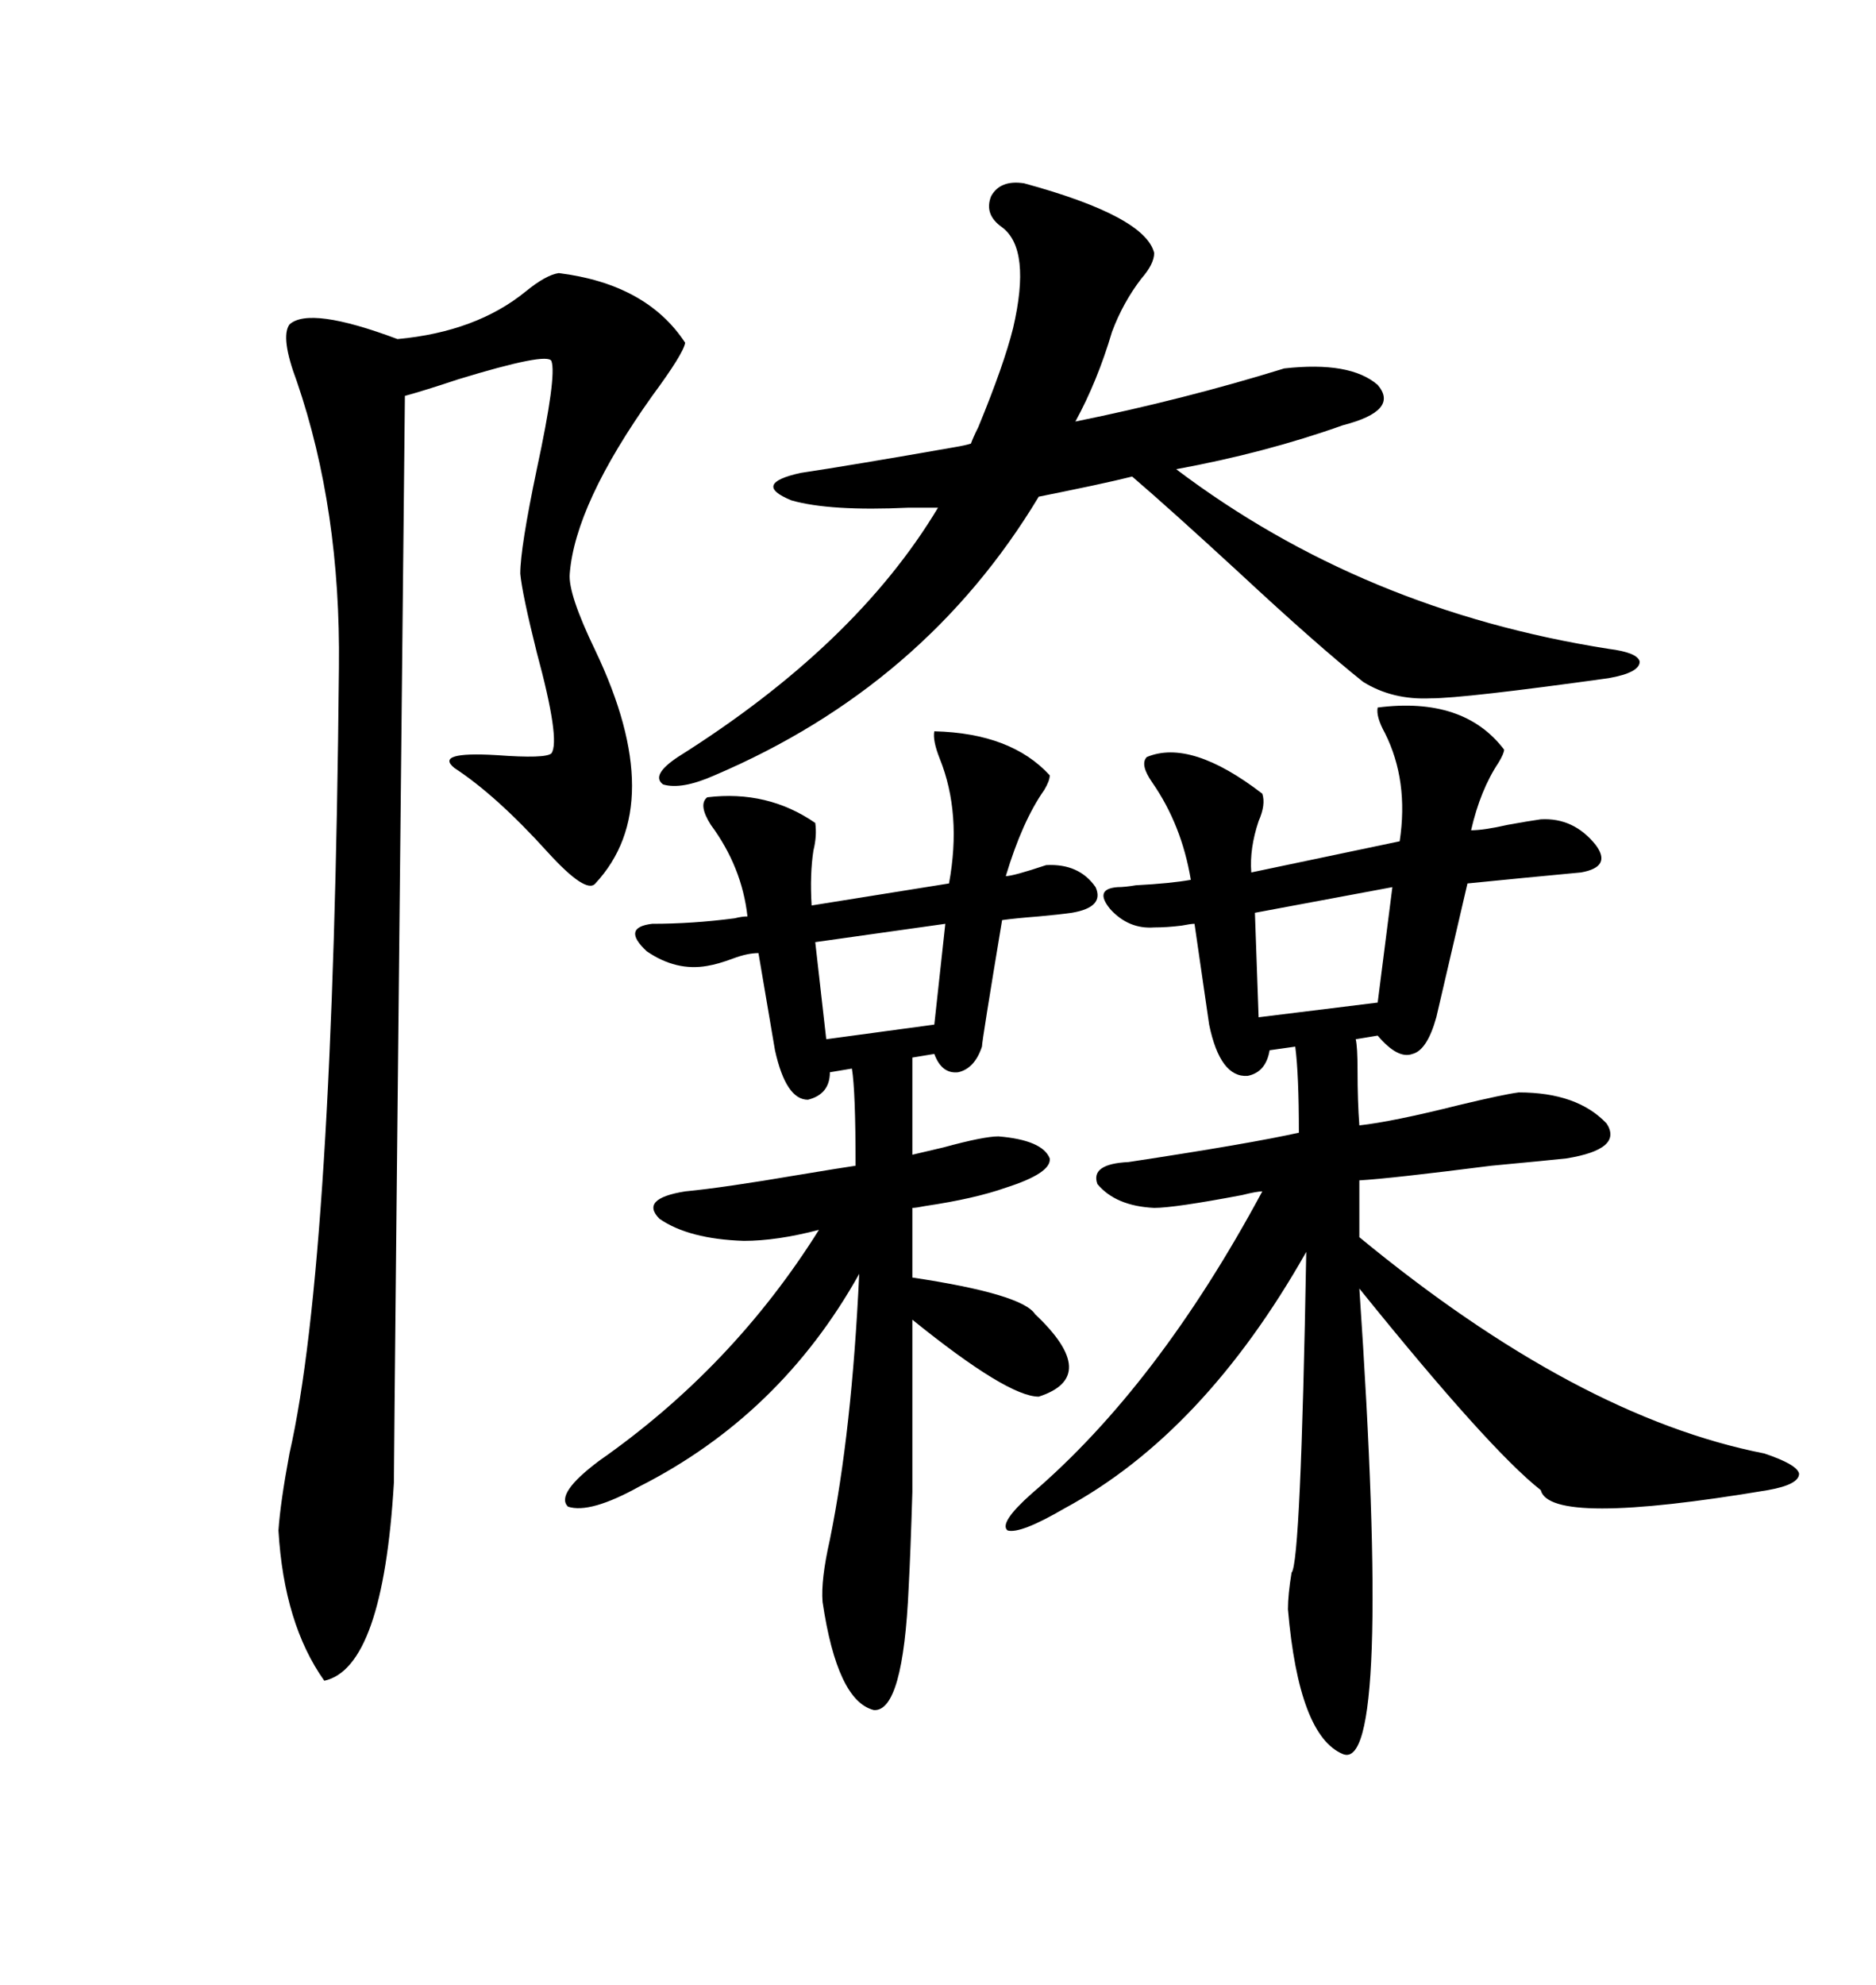 <svg xmlns="http://www.w3.org/2000/svg" xmlns:xlink="http://www.w3.org/1999/xlink" width="300" height="317.285"><path d="M220.31 113.09L220.31 113.09Q234.08 111.33 240.53 119.82L240.53 119.82Q240.53 120.41 239.65 121.88L239.65 121.88Q236.72 126.27 235.25 132.71L235.25 132.71Q237.30 132.71 241.11 131.84L241.11 131.84Q244.34 131.25 246.39 130.96L246.39 130.96Q251.66 130.66 255.18 135.06L255.18 135.06Q257.81 138.57 252.83 139.45L252.83 139.45Q243.46 140.33 234.67 141.21L234.67 141.21L229.69 162.60Q228.22 167.87 225.88 168.46L225.88 168.46Q223.54 169.34 220.31 165.53L220.31 165.53L216.80 166.11Q217.09 167.29 217.09 171.09L217.09 171.09Q217.09 176.07 217.38 179.88L217.38 179.88Q222.66 179.30 233.20 176.66L233.20 176.66Q240.53 174.90 242.87 174.61L242.87 174.61Q252.25 174.61 256.93 179.59L256.93 179.59Q259.57 183.69 250.49 185.16L250.49 185.16Q247.85 185.45 238.48 186.33L238.48 186.33Q222.36 188.38 217.38 188.67L217.38 188.67L217.38 197.75Q252.25 226.46 282.13 232.32L282.13 232.32Q287.40 234.08 287.70 235.55L287.70 235.55Q287.70 237.30 282.71 238.18L282.71 238.18Q247.85 244.04 246.39 238.18L246.39 238.18Q238.18 231.74 217.38 205.96L217.38 205.96Q222.66 283.59 214.75 280.37L214.75 280.37Q207.71 277.44 205.96 257.23L205.96 257.23Q205.96 254.88 206.54 251.37L206.54 251.37Q208.01 249.90 208.89 200.10L208.89 200.10Q192.48 229.10 170.21 241.11L170.21 241.11Q163.18 245.21 161.13 244.63L161.13 244.63Q159.67 243.46 164.94 238.77L164.94 238.77Q185.16 221.48 201.86 190.43L201.86 190.43Q200.98 190.43 198.63 191.02L198.63 191.02Q187.79 193.07 184.57 193.07L184.57 193.07Q178.42 192.77 175.49 189.26L175.49 189.26Q174.32 186.04 180.47 185.74L180.47 185.74Q199.80 182.81 207.71 181.05L207.71 181.05Q207.71 171.68 207.13 167.29L207.13 167.29L203.03 167.87Q202.44 171.39 199.51 171.97L199.51 171.97Q195.12 172.27 193.36 163.77L193.36 163.77L191.02 147.66Q190.43 147.66 188.96 147.95L188.96 147.95Q186.62 148.24 184.57 148.24L184.57 148.24Q180.47 148.54 177.54 145.31L177.54 145.31Q174.90 142.09 178.71 141.80L178.71 141.80Q179.88 141.80 181.64 141.50L181.64 141.50Q187.21 141.21 190.43 140.63L190.43 140.63Q188.96 131.84 184.28 125.10L184.28 125.10Q182.23 122.17 183.40 121.00L183.40 121.00Q190.43 118.07 201.86 126.86L201.86 126.86Q202.44 128.61 201.27 131.25L201.27 131.25Q199.80 135.64 200.10 139.45L200.10 139.45L223.83 134.47Q225.29 124.80 221.48 117.19L221.48 117.19Q220.02 114.55 220.31 113.09ZM89.36 43.65L89.36 43.65Q103.42 45.41 109.57 54.79L109.57 54.79Q109.28 56.54 104.30 63.28L104.30 63.28Q91.99 80.57 91.11 91.70L91.11 91.70Q90.82 94.92 95.21 104.00L95.21 104.00Q106.93 128.61 95.21 141.21L95.21 141.21Q93.75 142.97 87.60 136.23L87.60 136.23Q79.39 127.15 72.66 122.75L72.66 122.75Q69.43 120.12 79.39 120.70L79.39 120.70Q87.30 121.29 88.18 120.41L88.18 120.41Q89.65 118.36 85.84 104.30L85.84 104.30Q83.50 94.92 83.20 91.70L83.20 91.70Q83.20 87.60 85.84 75L85.84 75Q89.06 60.06 88.18 57.71L88.18 57.71Q87.60 56.25 73.24 60.64L73.24 60.64Q67.97 62.40 64.75 63.28L64.75 63.28Q62.99 232.62 62.99 237.01L62.99 237.01Q61.23 266.60 51.86 268.65L51.86 268.65Q45.41 259.57 44.53 244.63L44.53 244.63Q44.82 240.23 46.29 232.32L46.29 232.32Q53.32 201.56 54.20 106.64L54.20 106.64Q54.49 81.45 47.46 60.94L47.46 60.94Q44.82 53.91 46.29 51.86L46.29 51.86Q49.51 48.93 63.57 54.20L63.57 54.20Q76.17 53.03 84.08 46.58L84.08 46.58Q87.30 43.95 89.36 43.65ZM149.41 116.89L149.41 116.89Q161.72 117.19 167.87 123.93L167.87 123.93Q167.87 124.80 166.99 126.27L166.99 126.27Q163.48 131.25 160.84 140.04L160.84 140.04Q162.01 140.04 167.29 138.28L167.29 138.28Q172.56 137.99 175.20 141.80L175.20 141.80Q176.66 145.02 171.39 145.90L171.39 145.90Q169.34 146.19 166.11 146.48L166.11 146.48Q162.30 146.78 160.25 147.07L160.25 147.07Q157.03 166.41 157.03 167.29L157.03 167.29Q155.86 170.80 153.22 171.39L153.22 171.39Q150.59 171.68 149.41 168.46L149.41 168.46L145.90 169.04L145.90 184.57Q147.07 184.28 150.88 183.40L150.88 183.40Q157.32 181.64 159.67 181.64L159.67 181.64Q166.70 182.23 167.87 185.16L167.87 185.16Q168.16 187.50 160.84 189.84L160.84 189.84Q155.86 191.60 147.95 192.77L147.95 192.77Q146.48 193.07 145.90 193.07L145.90 193.07L145.90 204.20Q163.48 206.84 165.53 210.06L165.53 210.06Q176.07 220.02 166.11 223.24L166.11 223.24Q161.13 223.24 145.90 210.94L145.90 210.94Q145.90 230.27 145.90 238.48L145.90 238.48Q145.61 248.14 145.31 253.71L145.31 253.71Q144.43 273.63 139.75 273.34L139.75 273.34Q133.89 271.88 131.54 256.05L131.54 256.05Q131.25 252.54 132.71 246.09L132.71 246.09Q136.23 228.81 137.40 203.61L137.40 203.61Q124.80 226.17 102.25 237.60L102.25 237.60Q94.34 241.99 90.82 240.82L90.82 240.82Q88.77 238.77 95.80 233.50L95.80 233.50Q117.19 218.55 130.96 196.58L130.96 196.58Q124.22 198.34 118.95 198.34L118.95 198.34Q110.16 198.05 105.47 194.82L105.47 194.82Q102.25 191.60 109.57 190.43L109.57 190.43Q115.72 189.84 127.73 187.79L127.73 187.79Q134.77 186.62 136.82 186.33L136.82 186.33Q136.82 174.32 136.23 170.80L136.23 170.80L132.71 171.39Q132.71 174.90 129.20 175.78L129.20 175.78Q125.68 175.78 123.93 167.87L123.93 167.87L121.29 152.34Q119.53 152.34 117.19 153.22L117.19 153.22Q114.84 154.10 113.09 154.39L113.09 154.39Q108.11 155.27 103.42 152.05L103.42 152.05Q99.32 148.24 104.30 147.66L104.30 147.66Q110.74 147.66 117.48 146.78L117.48 146.78Q118.65 146.48 119.53 146.48L119.53 146.48Q118.65 138.57 113.67 131.84L113.67 131.84Q111.62 128.61 113.09 127.44L113.09 127.44Q122.75 126.27 130.37 131.54L130.37 131.54Q130.66 133.59 130.08 135.94L130.08 135.94Q129.49 139.75 129.79 144.73L129.79 144.73L151.76 141.21Q153.81 130.08 150.29 121.29L150.29 121.29Q149.12 118.36 149.41 116.89ZM150 81.15L145.31 81.15Q132.71 81.74 126.56 79.98L126.56 79.98Q120.12 77.34 128.03 75.59L128.03 75.59Q135.94 74.41 152.64 71.48L152.64 71.48Q154.39 71.19 155.27 70.90L155.27 70.90Q155.57 70.02 156.45 68.26L156.45 68.26Q160.55 58.30 162.01 52.44L162.01 52.44Q164.94 39.84 160.25 36.33L160.25 36.33Q157.32 34.28 158.50 31.35L158.50 31.35Q159.96 28.71 163.77 29.30L163.77 29.30Q183.11 34.57 184.57 40.43L184.57 40.43Q184.57 42.19 182.52 44.53L182.52 44.53Q179.59 48.34 177.83 53.03L177.83 53.03Q175.49 60.94 171.97 67.38L171.97 67.38Q189.26 63.87 205.37 58.89L205.37 58.89Q215.92 57.71 220.31 61.52L220.31 61.52Q223.83 65.63 214.75 67.97L214.75 67.97Q202.44 72.36 188.09 75L188.09 75Q217.97 97.56 257.23 103.71L257.23 103.71Q261.91 104.30 262.21 105.76L262.21 105.76Q262.21 107.52 257.23 108.40L257.23 108.40Q234.08 111.62 228.81 111.62L228.81 111.62Q222.66 111.91 217.97 108.98L217.97 108.98Q210.64 103.13 198.34 91.70L198.34 91.70Q187.21 81.45 181.05 76.17L181.05 76.17Q178.71 76.76 174.61 77.64L174.61 77.64Q169.04 78.81 166.11 79.39L166.11 79.39Q147.95 109.57 114.26 123.93L114.26 123.93Q108.98 126.27 106.05 125.39L106.05 125.39Q104.00 123.93 108.40 121.00L108.40 121.00Q136.82 103.13 150 81.15L150 81.15ZM222.66 141.80L200.68 145.90L201.27 162.60L220.31 160.25L222.66 141.80ZM151.17 147.66L130.37 150.59L132.13 166.11L149.41 163.77L151.17 147.66Z"/></svg>